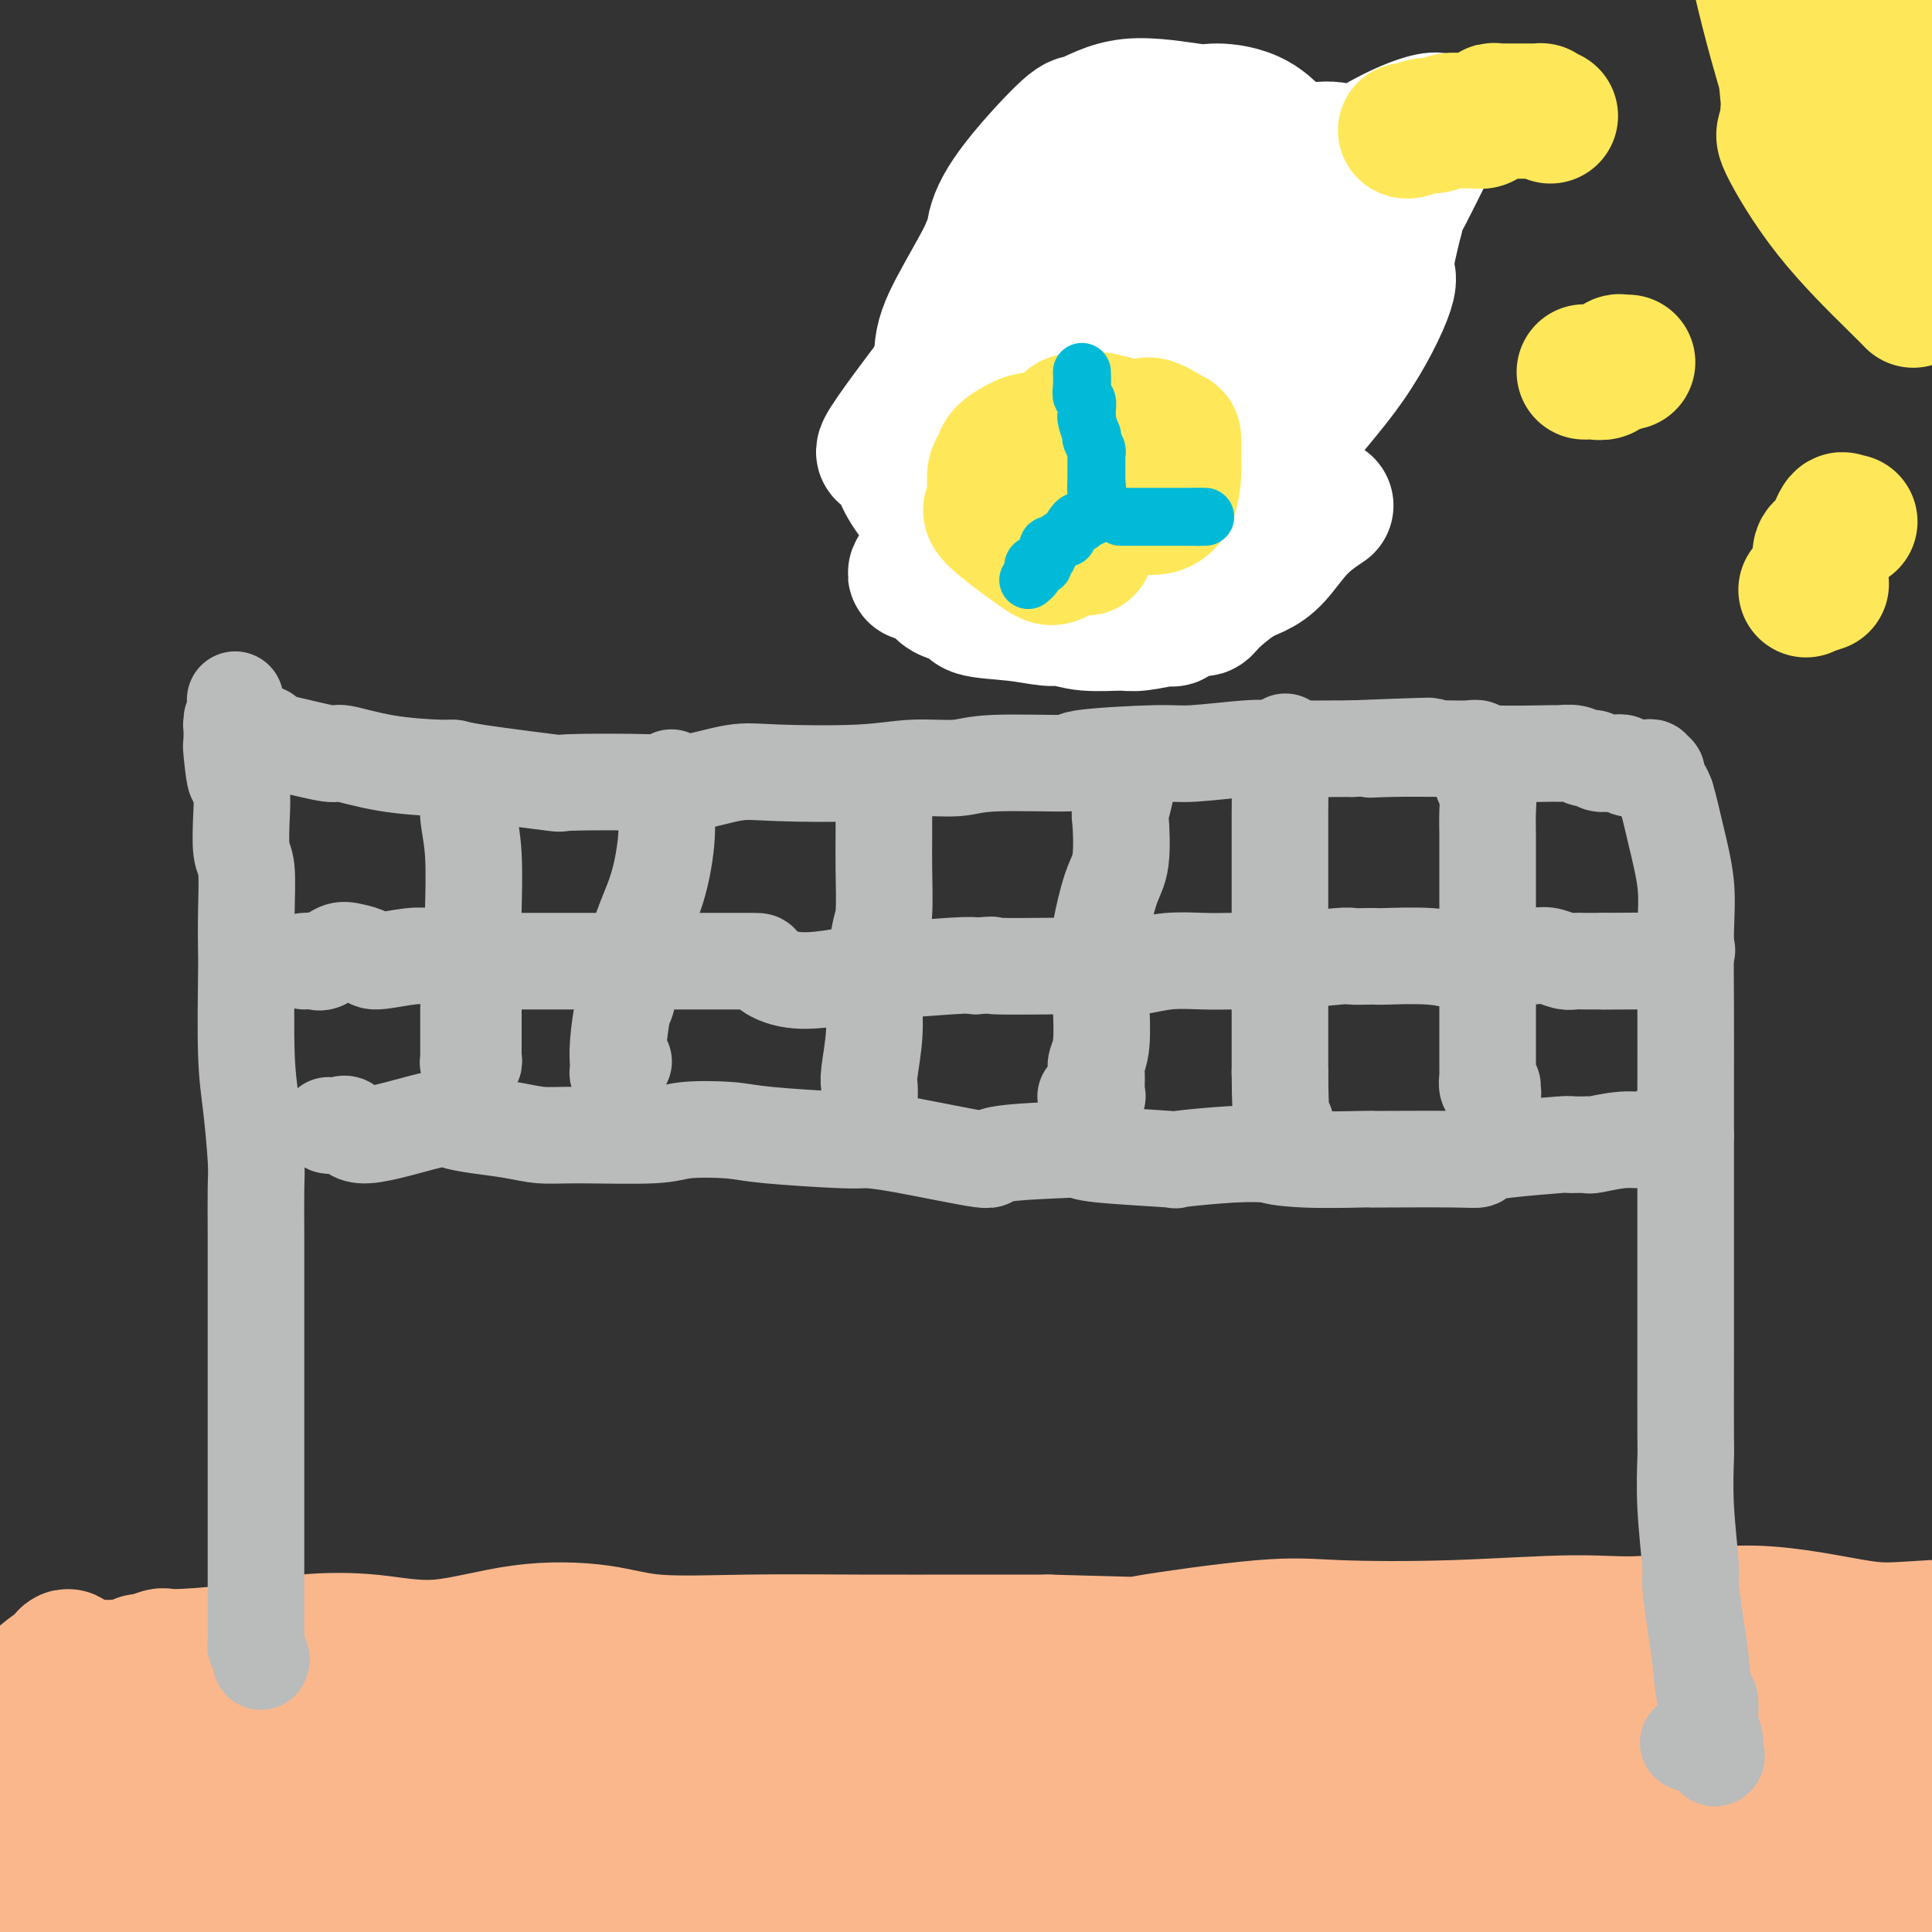 <svg viewBox='0 0 400 400' version='1.1' xmlns='http://www.w3.org/2000/svg' xmlns:xlink='http://www.w3.org/1999/xlink'><rect x="0" y="0" width="400" height="400" fill="#333333" stroke="none"/><g fill='none' stroke='#FBB78C' stroke-width='12' stroke-linecap='round' stroke-linejoin='round'><path d='M16,342c0.607,-0.007 1.215,-0.015 2,0c0.785,0.015 1.748,0.051 3,0c1.252,-0.051 2.793,-0.191 4,0c1.207,0.191 2.078,0.711 7,1c4.922,0.289 13.894,0.347 17,0c3.106,-0.347 0.346,-1.100 4,0c3.654,1.100 13.721,4.053 21,5c7.279,0.947 11.768,-0.112 19,0c7.232,0.112 17.206,1.396 21,2c3.794,0.604 1.407,0.529 5,1c3.593,0.471 13.165,1.487 21,2c7.835,0.513 13.931,0.523 19,0c5.069,-0.523 9.111,-1.579 15,-2c5.889,-0.421 13.626,-0.207 22,0c8.374,0.207 17.385,0.406 22,0c4.615,-0.406 4.833,-1.419 10,-2c5.167,-0.581 15.284,-0.730 25,-1c9.716,-0.270 19.031,-0.661 23,-1c3.969,-0.339 2.590,-0.626 7,-1c4.410,-0.374 14.607,-0.834 23,-1c8.393,-0.166 14.981,-0.037 22,0c7.019,0.037 14.469,-0.018 20,0c5.531,0.018 9.142,0.108 13,0c3.858,-0.108 7.962,-0.414 13,0c5.038,0.414 11.011,1.547 16,2c4.989,0.453 8.995,0.227 13,0'/><path d='M403,347c16.046,0.188 7.661,-0.343 8,0c0.339,0.343 9.401,1.560 13,2c3.599,0.440 1.733,0.103 4,0c2.267,-0.103 8.665,0.028 13,0c4.335,-0.028 6.606,-0.214 8,0c1.394,0.214 1.912,0.828 2,1c0.088,0.172 -0.255,-0.098 2,0c2.255,0.098 7.107,0.565 11,1c3.893,0.435 6.827,0.839 8,1c1.173,0.161 0.587,0.081 0,0'/></g>
<g fill='none' stroke='#FBB78C' stroke-width='28' stroke-linecap='round' stroke-linejoin='round'><path d='M29,344c0.762,0.034 1.523,0.068 2,0c0.477,-0.068 0.668,-0.238 1,0c0.332,0.238 0.803,0.886 1,1c0.197,0.114 0.118,-0.304 2,0c1.882,0.304 5.725,1.331 11,2c5.275,0.669 11.984,0.981 16,2c4.016,1.019 5.341,2.745 10,4c4.659,1.255 12.652,2.038 20,3c7.348,0.962 14.052,2.103 22,3c7.948,0.897 17.138,1.550 21,2c3.862,0.450 2.394,0.697 7,1c4.606,0.303 15.287,0.661 26,1c10.713,0.339 21.459,0.658 28,1c6.541,0.342 8.877,0.707 15,0c6.123,-0.707 16.034,-2.485 25,-3c8.966,-0.515 16.988,0.233 23,0c6.012,-0.233 10.014,-1.446 17,-2c6.986,-0.554 16.957,-0.450 26,0c9.043,0.450 17.159,1.245 26,1c8.841,-0.245 18.409,-1.530 25,-2c6.591,-0.470 10.207,-0.127 17,0c6.793,0.127 16.762,0.037 21,0c4.238,-0.037 2.743,-0.020 8,0c5.257,0.020 17.265,0.044 23,1c5.735,0.956 5.197,2.844 10,3c4.803,0.156 14.947,-1.419 19,-2c4.053,-0.581 2.015,-0.166 1,0c-1.015,0.166 -1.008,0.083 -1,0'/><path d='M451,360c10.059,0.310 -13.793,0.083 -23,0c-9.207,-0.083 -3.770,-0.024 -8,0c-4.230,0.024 -18.128,0.012 -26,0c-7.872,-0.012 -9.717,-0.025 -16,0c-6.283,0.025 -17.003,0.090 -29,0c-11.997,-0.090 -25.271,-0.333 -33,0c-7.729,0.333 -9.913,1.243 -16,2c-6.087,0.757 -16.076,1.363 -27,2c-10.924,0.637 -22.783,1.305 -30,2c-7.217,0.695 -9.793,1.415 -15,2c-5.207,0.585 -13.044,1.034 -22,2c-8.956,0.966 -19.030,2.449 -25,3c-5.970,0.551 -7.836,0.171 -13,0c-5.164,-0.171 -13.627,-0.133 -21,0c-7.373,0.133 -13.655,0.361 -21,1c-7.345,0.639 -15.752,1.688 -19,2c-3.248,0.312 -1.337,-0.113 -5,0c-3.663,0.113 -12.901,0.763 -19,1c-6.099,0.237 -9.060,0.060 -12,0c-2.940,-0.060 -5.857,-0.002 -9,0c-3.143,0.002 -6.510,-0.053 -11,0c-4.490,0.053 -10.104,0.214 -13,0c-2.896,-0.214 -3.076,-0.802 -4,-1c-0.924,-0.198 -2.592,-0.005 -5,0c-2.408,0.005 -5.556,-0.178 -8,0c-2.444,0.178 -4.184,0.718 -5,1c-0.816,0.282 -0.708,0.308 -2,1c-1.292,0.692 -3.986,2.052 -6,3c-2.014,0.948 -3.350,1.486 -4,2c-0.650,0.514 -0.614,1.004 -1,2c-0.386,0.996 -1.193,2.498 -2,4'/><path d='M1,389c-0.449,2.138 -0.071,4.481 0,6c0.071,1.519 -0.165,2.212 0,3c0.165,0.788 0.733,1.671 1,2c0.267,0.329 0.235,0.105 1,0c0.765,-0.105 2.327,-0.092 3,0c0.673,0.092 0.457,0.262 2,-2c1.543,-2.262 4.844,-6.957 6,-12c1.156,-5.043 0.167,-10.434 0,-13c-0.167,-2.566 0.488,-2.308 1,-4c0.512,-1.692 0.880,-5.334 1,-9c0.120,-3.666 -0.009,-7.356 0,-9c0.009,-1.644 0.156,-1.242 0,-2c-0.156,-0.758 -0.614,-2.675 -1,-4c-0.386,-1.325 -0.699,-2.058 -1,-2c-0.301,0.058 -0.592,0.905 -2,2c-1.408,1.095 -3.935,2.437 -6,6c-2.065,3.563 -3.667,9.346 -5,14c-1.333,4.654 -2.395,8.177 -3,10c-0.605,1.823 -0.751,1.945 -1,4c-0.249,2.055 -0.600,6.042 -1,9c-0.400,2.958 -0.849,4.888 -1,6c-0.151,1.112 -0.004,1.407 0,2c0.004,0.593 -0.135,1.486 0,2c0.135,0.514 0.544,0.651 1,1c0.456,0.349 0.959,0.912 1,1c0.041,0.088 -0.381,-0.298 0,-1c0.381,-0.702 1.563,-1.718 2,-3c0.437,-1.282 0.127,-2.828 0,-4c-0.127,-1.172 -0.073,-1.969 0,-3c0.073,-1.031 0.164,-2.294 0,-4c-0.164,-1.706 -0.582,-3.853 -1,-6'/><path d='M-2,379c-0.072,-3.568 -0.751,-1.986 -1,-2c-0.249,-0.014 -0.067,-1.622 0,-3c0.067,-1.378 0.018,-2.525 0,-3c-0.018,-0.475 -0.005,-0.276 0,-1c0.005,-0.724 0.002,-2.369 0,-4c-0.002,-1.631 -0.002,-3.247 0,-4c0.002,-0.753 0.008,-0.645 0,-1c-0.008,-0.355 -0.029,-1.175 0,-2c0.029,-0.825 0.109,-1.655 0,-2c-0.109,-0.345 -0.408,-0.204 0,-1c0.408,-0.796 1.522,-2.528 2,-3c0.478,-0.472 0.319,0.315 1,0c0.681,-0.315 2.202,-1.731 3,-2c0.798,-0.269 0.874,0.609 2,0c1.126,-0.609 3.301,-2.707 5,-4c1.699,-1.293 2.922,-1.782 4,-2c1.078,-0.218 2.011,-0.165 4,0c1.989,0.165 5.032,0.444 8,0c2.968,-0.444 5.859,-1.609 7,-2c1.141,-0.391 0.530,-0.007 3,0c2.470,0.007 8.021,-0.363 13,-1c4.979,-0.637 9.385,-1.542 14,-2c4.615,-0.458 9.438,-0.469 14,0c4.562,0.469 8.862,1.418 14,1c5.138,-0.418 11.115,-2.203 17,-3c5.885,-0.797 11.680,-0.606 16,0c4.320,0.606 7.166,1.626 12,2c4.834,0.374 11.657,0.100 19,0c7.343,-0.100 15.208,-0.027 23,0c7.792,0.027 15.512,0.008 22,0c6.488,-0.008 11.744,-0.004 17,0'/><path d='M217,340c20.404,0.490 16.914,0.715 21,0c4.086,-0.715 15.747,-2.371 23,-3c7.253,-0.629 10.096,-0.232 16,0c5.904,0.232 14.867,0.297 24,0c9.133,-0.297 18.434,-0.958 25,-1c6.566,-0.042 10.397,0.534 16,0c5.603,-0.534 12.978,-2.180 21,-2c8.022,0.180 16.691,2.185 22,3c5.309,0.815 7.257,0.439 15,0c7.743,-0.439 21.281,-0.943 27,-1c5.719,-0.057 3.618,0.333 5,0c1.382,-0.333 6.248,-1.388 13,0c6.752,1.388 15.391,5.220 20,7c4.609,1.780 5.187,1.509 6,1c0.813,-0.509 1.861,-1.255 3,-1c1.139,0.255 2.371,1.510 3,2c0.629,0.490 0.656,0.215 2,0c1.344,-0.215 4.004,-0.371 6,0c1.996,0.371 3.328,1.269 4,2c0.672,0.731 0.685,1.294 0,2c-0.685,0.706 -2.069,1.556 -4,2c-1.931,0.444 -4.410,0.481 -8,2c-3.590,1.519 -8.293,4.519 -12,7c-3.707,2.481 -6.419,4.442 -11,6c-4.581,1.558 -11.030,2.714 -17,5c-5.970,2.286 -11.460,5.703 -15,8c-3.540,2.297 -5.131,3.475 -10,5c-4.869,1.525 -13.016,3.399 -18,4c-4.984,0.601 -6.803,-0.069 -9,0c-2.197,0.069 -4.770,0.877 -9,1c-4.230,0.123 -10.115,-0.438 -16,-1'/><path d='M360,388c-5.721,-0.176 -3.024,-0.616 -6,-1c-2.976,-0.384 -11.624,-0.713 -17,-1c-5.376,-0.287 -7.480,-0.532 -11,-1c-3.520,-0.468 -8.455,-1.158 -13,-2c-4.545,-0.842 -8.700,-1.836 -13,-2c-4.300,-0.164 -8.747,0.502 -14,0c-5.253,-0.502 -11.314,-2.173 -18,-3c-6.686,-0.827 -13.996,-0.809 -20,-1c-6.004,-0.191 -10.700,-0.591 -15,-1c-4.300,-0.409 -8.204,-0.829 -13,-1c-4.796,-0.171 -10.483,-0.094 -16,0c-5.517,0.094 -10.865,0.205 -16,0c-5.135,-0.205 -10.058,-0.727 -15,-1c-4.942,-0.273 -9.903,-0.297 -15,0c-5.097,0.297 -10.331,0.915 -16,1c-5.669,0.085 -11.772,-0.361 -19,0c-7.228,0.361 -15.580,1.531 -20,2c-4.420,0.469 -4.907,0.238 -8,0c-3.093,-0.238 -8.792,-0.484 -15,0c-6.208,0.484 -12.925,1.699 -16,2c-3.075,0.301 -2.507,-0.311 -5,0c-2.493,0.311 -8.048,1.547 -12,2c-3.952,0.453 -6.302,0.125 -9,0c-2.698,-0.125 -5.744,-0.047 -9,0c-3.256,0.047 -6.722,0.064 -9,0c-2.278,-0.064 -3.368,-0.210 -4,0c-0.632,0.210 -0.808,0.774 -1,1c-0.192,0.226 -0.402,0.112 -1,0c-0.598,-0.112 -1.584,-0.222 -2,0c-0.416,0.222 -0.262,0.778 0,1c0.262,0.222 0.631,0.111 1,0'/><path d='M13,383c-24.514,1.327 -5.799,0.145 1,0c6.799,-0.145 1.680,0.747 1,2c-0.680,1.253 3.077,2.865 7,4c3.923,1.135 8.010,1.792 10,3c1.990,1.208 1.883,2.968 6,4c4.117,1.032 12.460,1.338 16,2c3.540,0.662 2.279,1.681 5,2c2.721,0.319 9.423,-0.062 14,0c4.577,0.062 7.028,0.568 10,1c2.972,0.432 6.464,0.791 13,1c6.536,0.209 16.115,0.268 20,0c3.885,-0.268 2.077,-0.864 5,-1c2.923,-0.136 10.576,0.188 15,0c4.424,-0.188 5.620,-0.887 6,-1c0.380,-0.113 -0.055,0.362 1,0c1.055,-0.362 3.599,-1.560 6,-2c2.401,-0.440 4.659,-0.121 6,0c1.341,0.121 1.765,0.044 2,0c0.235,-0.044 0.281,-0.056 0,0c-0.281,0.056 -0.889,0.180 -2,0c-1.111,-0.180 -2.723,-0.664 -4,-1c-1.277,-0.336 -2.217,-0.523 -5,-1c-2.783,-0.477 -7.407,-1.243 -11,-2c-3.593,-0.757 -6.154,-1.504 -11,-3c-4.846,-1.496 -11.976,-3.741 -16,-5c-4.024,-1.259 -4.940,-1.533 -9,-2c-4.060,-0.467 -11.262,-1.128 -15,-2c-3.738,-0.872 -4.012,-1.955 -7,-3c-2.988,-1.045 -8.689,-2.050 -12,-3c-3.311,-0.950 -4.232,-1.843 -7,-3c-2.768,-1.157 -7.384,-2.579 -12,-4'/><path d='M46,369c-7.263,-2.593 -6.422,-2.575 -7,-3c-0.578,-0.425 -2.577,-1.292 -4,-2c-1.423,-0.708 -2.272,-1.257 -4,-2c-1.728,-0.743 -4.336,-1.681 -6,-2c-1.664,-0.319 -2.385,-0.018 -3,0c-0.615,0.018 -1.124,-0.247 -1,0c0.124,0.247 0.883,1.005 1,1c0.117,-0.005 -0.407,-0.772 1,0c1.407,0.772 4.744,3.082 7,5c2.256,1.918 3.433,3.444 8,5c4.567,1.556 12.526,3.142 16,4c3.474,0.858 2.462,0.986 5,2c2.538,1.014 8.625,2.913 16,4c7.375,1.087 16.038,1.362 22,2c5.962,0.638 9.224,1.639 15,3c5.776,1.361 14.068,3.082 22,4c7.932,0.918 15.504,1.032 23,2c7.496,0.968 14.914,2.789 22,4c7.086,1.211 13.839,1.813 21,2c7.161,0.187 14.731,-0.042 21,0c6.269,0.042 11.239,0.355 18,1c6.761,0.645 15.314,1.621 21,2c5.686,0.379 8.505,0.161 12,0c3.495,-0.161 7.665,-0.263 13,0c5.335,0.263 11.836,0.892 19,1c7.164,0.108 14.990,-0.306 19,0c4.010,0.306 4.204,1.331 8,2c3.796,0.669 11.193,0.984 18,1c6.807,0.016 13.025,-0.265 16,0c2.975,0.265 2.707,1.076 6,1c3.293,-0.076 10.146,-1.038 17,-2'/><path d='M388,404c3.152,-0.246 2.533,0.140 4,0c1.467,-0.140 5.020,-0.807 8,-1c2.980,-0.193 5.387,0.088 7,0c1.613,-0.088 2.433,-0.545 3,-1c0.567,-0.455 0.882,-0.908 1,-1c0.118,-0.092 0.041,0.178 0,0c-0.041,-0.178 -0.045,-0.804 0,-1c0.045,-0.196 0.139,0.038 0,0c-0.139,-0.038 -0.513,-0.346 -1,-1c-0.487,-0.654 -1.089,-1.653 -2,-3c-0.911,-1.347 -2.132,-3.044 -3,-4c-0.868,-0.956 -1.382,-1.173 -3,-2c-1.618,-0.827 -4.341,-2.264 -6,-3c-1.659,-0.736 -2.254,-0.770 -3,-1c-0.746,-0.230 -1.643,-0.656 -3,-1c-1.357,-0.344 -3.173,-0.606 -6,-1c-2.827,-0.394 -6.666,-0.921 -9,-1c-2.334,-0.079 -3.164,0.292 -4,0c-0.836,-0.292 -1.679,-1.245 -4,-2c-2.321,-0.755 -6.121,-1.313 -9,-2c-2.879,-0.687 -4.836,-1.505 -6,-2c-1.164,-0.495 -1.536,-0.668 -3,-1c-1.464,-0.332 -4.019,-0.824 -6,-1c-1.981,-0.176 -3.387,-0.037 -6,0c-2.613,0.037 -6.432,-0.029 -8,0c-1.568,0.029 -0.884,0.152 -3,1c-2.116,0.848 -7.031,2.421 -10,3c-2.969,0.579 -3.991,0.166 -6,0c-2.009,-0.166 -5.004,-0.083 -8,0'/><path d='M302,379c-9.570,0.399 -9.995,-0.103 -11,0c-1.005,0.103 -2.589,0.812 -6,1c-3.411,0.188 -8.648,-0.144 -12,0c-3.352,0.144 -4.818,0.764 -6,1c-1.182,0.236 -2.081,0.089 -5,0c-2.919,-0.089 -7.857,-0.121 -11,0c-3.143,0.121 -4.492,0.393 -5,0c-0.508,-0.393 -0.175,-1.452 -4,0c-3.825,1.452 -11.807,5.415 -15,7c-3.193,1.585 -1.596,0.793 0,0'/></g>
<g fill='none' stroke='#BABBBB' stroke-width='20' stroke-linecap='round' stroke-linejoin='round'><path d='M54,344c0.113,-0.208 0.226,-0.416 0,-1c-0.226,-0.584 -0.793,-1.546 -1,-2c-0.207,-0.454 -0.056,-0.402 0,-1c0.056,-0.598 0.015,-1.847 0,-3c-0.015,-1.153 -0.004,-2.209 0,-3c0.004,-0.791 0.001,-1.317 0,-3c-0.001,-1.683 -0.000,-4.523 0,-7c0.000,-2.477 0.000,-4.592 0,-6c-0.000,-1.408 -0.000,-2.110 0,-4c0.000,-1.890 0.000,-4.970 0,-8c-0.000,-3.030 -0.000,-6.011 0,-8c0.000,-1.989 0.000,-2.985 0,-5c-0.000,-2.015 -0.000,-5.050 0,-10c0.000,-4.950 0.001,-11.816 0,-15c-0.001,-3.184 -0.003,-2.688 0,-4c0.003,-1.312 0.011,-4.433 0,-8c-0.011,-3.567 -0.041,-7.579 0,-10c0.041,-2.421 0.155,-3.249 0,-6c-0.155,-2.751 -0.578,-7.424 -1,-11c-0.422,-3.576 -0.844,-6.054 -1,-11c-0.156,-4.946 -0.045,-12.360 0,-16c0.045,-3.640 0.026,-3.505 0,-5c-0.026,-1.495 -0.059,-4.619 0,-8c0.059,-3.381 0.209,-7.019 0,-9c-0.209,-1.981 -0.778,-2.304 -1,-4c-0.222,-1.696 -0.098,-4.764 0,-7c0.098,-2.236 0.171,-3.639 0,-5c-0.171,-1.361 -0.585,-2.681 -1,-4'/><path d='M49,160c-0.713,-28.823 0.005,-8.880 0,-2c-0.005,6.880 -0.733,0.696 -1,-2c-0.267,-2.696 -0.071,-1.904 0,-2c0.071,-0.096 0.019,-1.080 0,-2c-0.019,-0.920 -0.005,-1.777 0,-2c0.005,-0.223 0.002,0.189 0,0c-0.002,-0.189 -0.001,-0.979 0,-1c0.001,-0.021 0.004,0.725 0,1c-0.004,0.275 -0.014,0.077 0,0c0.014,-0.077 0.053,-0.034 0,0c-0.053,0.034 -0.199,0.059 0,0c0.199,-0.059 0.744,-0.201 1,0c0.256,0.201 0.223,0.747 1,2c0.777,1.253 2.365,3.215 3,4c0.635,0.785 0.318,0.392 0,0'/><path d='M54,152c0.474,-0.100 0.947,-0.200 1,0c0.053,0.200 -0.316,0.701 0,1c0.316,0.299 1.317,0.396 4,1c2.683,0.604 7.047,1.717 9,2c1.953,0.283 1.494,-0.262 3,0c1.506,0.262 4.978,1.332 9,2c4.022,0.668 8.594,0.936 11,1c2.406,0.064 2.645,-0.074 3,0c0.355,0.074 0.824,0.362 5,1c4.176,0.638 12.058,1.628 15,2c2.942,0.372 0.944,0.128 4,0c3.056,-0.128 11.168,-0.138 16,0c4.832,0.138 6.385,0.425 9,0c2.615,-0.425 6.292,-1.563 9,-2c2.708,-0.437 4.446,-0.174 9,0c4.554,0.174 11.925,0.257 17,0c5.075,-0.257 7.854,-0.856 11,-1c3.146,-0.144 6.660,0.168 9,0c2.340,-0.168 3.508,-0.814 8,-1c4.492,-0.186 12.309,0.090 15,0c2.691,-0.090 0.255,-0.546 3,-1c2.745,-0.454 10.669,-0.906 15,-1c4.331,-0.094 5.068,0.171 8,0c2.932,-0.171 8.059,-0.777 11,-1c2.941,-0.223 3.698,-0.064 7,0c3.302,0.064 9.151,0.032 15,0'/><path d='M280,155c27.365,-1.083 12.776,-0.291 7,0c-5.776,0.291 -2.739,0.082 1,0c3.739,-0.082 8.181,-0.036 11,0c2.819,0.036 4.017,0.063 5,0c0.983,-0.063 1.751,-0.214 2,0c0.249,0.214 -0.023,0.793 3,1c3.023,0.207 9.339,0.040 12,0c2.661,-0.040 1.667,0.045 2,0c0.333,-0.045 1.994,-0.222 3,0c1.006,0.222 1.358,0.843 2,1c0.642,0.157 1.573,-0.150 2,0c0.427,0.150 0.351,0.758 1,1c0.649,0.242 2.024,0.117 3,0c0.976,-0.117 1.553,-0.228 2,0c0.447,0.228 0.765,0.793 1,1c0.235,0.207 0.388,0.056 1,0c0.612,-0.056 1.685,-0.016 2,0c0.315,0.016 -0.127,0.009 0,0c0.127,-0.009 0.823,-0.018 1,0c0.177,0.018 -0.163,0.064 0,0c0.163,-0.064 0.831,-0.239 1,0c0.169,0.239 -0.162,0.893 0,1c0.162,0.107 0.817,-0.332 1,0c0.183,0.332 -0.104,1.436 0,2c0.104,0.564 0.601,0.590 1,1c0.399,0.410 0.699,1.205 1,2'/><path d='M345,165c0.641,2.091 1.244,4.818 2,8c0.756,3.182 1.667,6.819 2,10c0.333,3.181 0.089,5.904 0,10c-0.089,4.096 -0.024,9.563 0,15c0.024,5.437 0.006,10.844 0,19c-0.006,8.156 -0.001,19.062 0,25c0.001,5.938 -0.001,6.910 0,11c0.001,4.090 0.004,11.299 0,18c-0.004,6.701 -0.016,12.892 0,16c0.016,3.108 0.060,3.131 0,5c-0.060,1.869 -0.223,5.583 0,10c0.223,4.417 0.833,9.535 1,12c0.167,2.465 -0.109,2.275 0,4c0.109,1.725 0.604,5.365 1,8c0.396,2.635 0.695,4.265 1,7c0.305,2.735 0.617,6.574 1,8c0.383,1.426 0.839,0.440 1,1c0.161,0.560 0.029,2.665 0,4c-0.029,1.335 0.045,1.898 0,2c-0.045,0.102 -0.208,-0.257 0,0c0.208,0.257 0.787,1.131 1,2c0.213,0.869 0.061,1.733 0,2c-0.061,0.267 -0.030,-0.064 0,0c0.030,0.064 0.060,0.522 0,1c-0.060,0.478 -0.208,0.975 0,1c0.208,0.025 0.774,-0.421 0,-1c-0.774,-0.579 -2.887,-1.289 -5,-2'/><path d='M350,361c-0.833,-0.333 -0.417,-0.167 0,0'/><path d='M68,233c0.643,0.085 1.287,0.169 2,0c0.713,-0.169 1.497,-0.592 2,0c0.503,0.592 0.727,2.200 4,2c3.273,-0.200 9.595,-2.207 13,-3c3.405,-0.793 3.892,-0.370 5,0c1.108,0.370 2.839,0.689 5,1c2.161,0.311 4.754,0.616 7,1c2.246,0.384 4.144,0.848 6,1c1.856,0.152 3.669,-0.009 8,0c4.331,0.009 11.181,0.188 15,0c3.819,-0.188 4.607,-0.744 7,-1c2.393,-0.256 6.393,-0.212 9,0c2.607,0.212 3.823,0.591 8,1c4.177,0.409 11.316,0.849 15,1c3.684,0.151 3.913,0.012 5,0c1.087,-0.012 3.034,0.101 8,1c4.966,0.899 12.953,2.583 16,3c3.047,0.417 1.153,-0.435 4,-1c2.847,-0.565 10.434,-0.844 14,-1c3.566,-0.156 3.109,-0.189 3,0c-0.109,0.189 0.128,0.600 4,1c3.872,0.400 11.378,0.788 14,1c2.622,0.212 0.360,0.250 2,0c1.640,-0.250 7.183,-0.786 11,-1c3.817,-0.214 5.909,-0.107 8,0'/><path d='M263,239c9.330,-0.215 2.656,-0.254 1,0c-1.656,0.254 1.705,0.800 6,1c4.295,0.200 9.522,0.054 12,0c2.478,-0.054 2.207,-0.018 2,0c-0.207,0.018 -0.348,0.016 3,0c3.348,-0.016 10.187,-0.047 14,0c3.813,0.047 4.601,0.170 5,0c0.399,-0.170 0.410,-0.634 1,-1c0.590,-0.366 1.758,-0.634 5,-1c3.242,-0.366 8.557,-0.830 11,-1c2.443,-0.170 2.012,-0.044 2,0c-0.012,0.044 0.393,0.008 1,0c0.607,-0.008 1.416,0.013 2,0c0.584,-0.013 0.942,-0.060 1,0c0.058,0.060 -0.185,0.226 1,0c1.185,-0.226 3.799,-0.845 6,-1c2.201,-0.155 3.991,0.155 5,0c1.009,-0.155 1.237,-0.773 2,-1c0.763,-0.227 2.061,-0.061 3,0c0.939,0.061 1.520,0.016 2,0c0.480,-0.016 0.861,-0.004 1,0c0.139,0.004 0.037,0.001 0,0c-0.037,-0.001 -0.011,-0.000 0,0c0.011,0.000 0.005,0.000 0,0'/><path d='M63,199c0.692,-0.059 1.383,-0.119 2,0c0.617,0.119 1.158,0.415 2,0c0.842,-0.415 1.985,-1.541 3,-2c1.015,-0.459 1.900,-0.252 3,0c1.100,0.252 2.413,0.550 3,1c0.587,0.450 0.446,1.053 2,1c1.554,-0.053 4.803,-0.760 7,-1c2.197,-0.240 3.343,-0.012 5,0c1.657,0.012 3.826,-0.193 5,0c1.174,0.193 1.354,0.784 2,1c0.646,0.216 1.757,0.058 2,0c0.243,-0.058 -0.383,-0.016 3,0c3.383,0.016 10.774,0.004 14,0c3.226,-0.004 2.285,-0.001 2,0c-0.285,0.001 0.085,0.000 3,0c2.915,-0.000 8.376,-0.000 11,0c2.624,0.000 2.412,0.000 3,0c0.588,-0.000 1.977,-0.001 4,0c2.023,0.001 4.680,0.003 8,0c3.320,-0.003 7.303,-0.010 9,0c1.697,0.010 1.109,0.037 2,1c0.891,0.963 3.261,2.860 8,3c4.739,0.140 11.848,-1.478 14,-2c2.152,-0.522 -0.651,0.052 2,0c2.651,-0.052 10.758,-0.729 15,-1c4.242,-0.271 4.621,-0.135 5,0'/><path d='M202,200c5.680,-0.464 1.879,-0.123 4,0c2.121,0.123 10.165,0.029 14,0c3.835,-0.029 3.462,0.006 5,0c1.538,-0.006 4.986,-0.054 7,0c2.014,0.054 2.595,0.210 4,0c1.405,-0.210 3.635,-0.787 6,-1c2.365,-0.213 4.865,-0.061 7,0c2.135,0.061 3.904,0.030 6,0c2.096,-0.030 4.518,-0.061 6,0c1.482,0.061 2.023,0.212 5,0c2.977,-0.212 8.391,-0.789 11,-1c2.609,-0.211 2.412,-0.058 3,0c0.588,0.058 1.962,0.019 3,0c1.038,-0.019 1.740,-0.019 2,0c0.260,0.019 0.076,0.058 2,0c1.924,-0.058 5.954,-0.212 9,0c3.046,0.212 5.107,0.788 6,1c0.893,0.212 0.618,0.058 1,0c0.382,-0.058 1.422,-0.019 2,0c0.578,0.019 0.696,0.018 1,0c0.304,-0.018 0.795,-0.054 1,0c0.205,0.054 0.124,0.196 2,0c1.876,-0.196 5.711,-0.732 8,-1c2.289,-0.268 3.033,-0.268 4,0c0.967,0.268 2.156,0.804 3,1c0.844,0.196 1.344,0.053 2,0c0.656,-0.053 1.469,-0.014 2,0c0.531,0.014 0.782,0.004 1,0c0.218,-0.004 0.405,-0.001 1,0c0.595,0.001 1.599,0.000 2,0c0.401,-0.000 0.201,-0.000 0,0'/><path d='M332,199c20.331,-0.155 6.160,-0.041 2,0c-4.160,0.041 1.692,0.011 4,0c2.308,-0.011 1.071,-0.003 1,0c-0.071,0.003 1.024,0.001 2,0c0.976,-0.001 1.834,-0.000 2,0c0.166,0.000 -0.358,0.000 0,0c0.358,-0.000 1.599,-0.001 2,0c0.401,0.001 -0.038,0.002 0,0c0.038,-0.002 0.554,-0.008 1,0c0.446,0.008 0.824,0.030 1,0c0.176,-0.030 0.150,-0.111 0,0c-0.150,0.111 -0.425,0.415 0,0c0.425,-0.415 1.550,-1.547 2,-2c0.450,-0.453 0.225,-0.226 0,0'/><path d='M307,158c-0.008,0.360 -0.016,0.720 0,1c0.016,0.280 0.057,0.479 0,1c-0.057,0.521 -0.211,1.362 0,2c0.211,0.638 0.789,1.071 1,2c0.211,0.929 0.057,2.352 0,4c-0.057,1.648 -0.015,3.521 0,5c0.015,1.479 0.004,2.565 0,4c-0.004,1.435 -0.001,3.221 0,5c0.001,1.779 0.000,3.552 0,6c-0.000,2.448 -0.000,5.571 0,7c0.000,1.429 0.000,1.166 0,2c-0.000,0.834 0.000,2.767 0,5c-0.000,2.233 -0.000,4.767 0,6c0.000,1.233 0.000,1.166 0,2c-0.000,0.834 -0.001,2.570 0,4c0.001,1.430 0.004,2.554 0,4c-0.004,1.446 -0.015,3.214 0,4c0.015,0.786 0.057,0.591 0,1c-0.057,0.409 -0.211,1.423 0,2c0.211,0.577 0.789,0.718 1,1c0.211,0.282 0.057,0.704 0,1c-0.057,0.296 -0.015,0.464 0,0c0.015,-0.464 0.004,-1.561 0,-2c-0.004,-0.439 -0.002,-0.219 0,0'/><path d='M266,154c0.113,-0.375 0.226,-0.751 0,0c-0.226,0.751 -0.793,2.627 -1,4c-0.207,1.373 -0.056,2.241 0,4c0.056,1.759 0.015,4.407 0,7c-0.015,2.593 -0.004,5.131 0,8c0.004,2.869 0.001,6.068 0,8c-0.001,1.932 -0.000,2.598 0,4c0.000,1.402 0.000,3.542 0,5c-0.000,1.458 -0.000,2.235 0,3c0.000,0.765 0.000,1.518 0,3c-0.000,1.482 -0.000,3.692 0,5c0.000,1.308 0.000,1.712 0,2c-0.000,0.288 -0.000,0.459 0,1c0.000,0.541 0.000,1.453 0,2c-0.000,0.547 -0.000,0.729 0,1c0.000,0.271 0.000,0.632 0,1c-0.000,0.368 -0.000,0.742 0,1c0.000,0.258 0.000,0.399 0,1c-0.000,0.601 -0.000,1.661 0,2c0.000,0.339 0.000,-0.042 0,0c-0.000,0.042 -0.000,0.506 0,1c0.000,0.494 0.000,1.018 0,1c-0.000,-0.018 -0.000,-0.576 0,0c0.000,0.576 0.000,2.288 0,4'/><path d='M265,222c0.067,13.022 0.733,11.578 1,11c0.267,-0.578 0.133,-0.289 0,0'/><path d='M233,162c-0.029,0.430 -0.059,0.859 0,1c0.059,0.141 0.206,-0.008 0,1c-0.206,1.008 -0.767,3.171 -1,4c-0.233,0.829 -0.139,0.324 0,2c0.139,1.676 0.325,5.532 0,8c-0.325,2.468 -1.159,3.549 -2,6c-0.841,2.451 -1.690,6.272 -2,8c-0.310,1.728 -0.082,1.361 0,2c0.082,0.639 0.018,2.283 0,5c-0.018,2.717 0.009,6.509 0,8c-0.009,1.491 -0.055,0.683 0,2c0.055,1.317 0.211,4.758 0,7c-0.211,2.242 -0.788,3.284 -1,4c-0.212,0.716 -0.057,1.106 0,2c0.057,0.894 0.017,2.292 0,3c-0.017,0.708 -0.012,0.726 0,1c0.012,0.274 0.031,0.806 0,1c-0.031,0.194 -0.111,0.052 0,0c0.111,-0.052 0.415,-0.014 0,0c-0.415,0.014 -1.547,0.004 -2,0c-0.453,-0.004 -0.226,-0.002 0,0'/><path d='M183,167c-0.002,0.537 -0.003,1.074 0,2c0.003,0.926 0.011,2.240 0,4c-0.011,1.760 -0.040,3.965 0,7c0.040,3.035 0.151,6.900 0,9c-0.151,2.100 -0.562,2.434 -1,5c-0.438,2.566 -0.902,7.363 -1,11c-0.098,3.637 0.170,6.113 0,9c-0.170,2.887 -0.778,6.184 -1,8c-0.222,1.816 -0.060,2.150 0,3c0.060,0.850 0.016,2.217 0,3c-0.016,0.783 -0.004,0.984 0,1c0.004,0.016 0.001,-0.153 0,0c-0.001,0.153 -0.000,0.629 0,1c0.000,0.371 0.000,0.638 0,1c-0.000,0.362 -0.000,0.818 0,1c0.000,0.182 0.000,0.091 0,0'/><path d='M139,161c0.122,0.503 0.244,1.005 0,2c-0.244,0.995 -0.853,2.481 -1,4c-0.147,1.519 0.168,3.070 0,6c-0.168,2.930 -0.819,7.238 -2,11c-1.181,3.762 -2.891,6.978 -4,11c-1.109,4.022 -1.618,8.851 -2,11c-0.382,2.149 -0.638,1.617 -1,3c-0.362,1.383 -0.829,4.682 -1,7c-0.171,2.318 -0.047,3.656 0,4c0.047,0.344 0.016,-0.308 0,0c-0.016,0.308 -0.018,1.574 0,2c0.018,0.426 0.056,0.011 0,0c-0.056,-0.011 -0.207,0.382 0,0c0.207,-0.382 0.774,-1.538 1,-2c0.226,-0.462 0.113,-0.231 0,0'/><path d='M97,162c0.030,0.435 0.061,0.870 0,2c-0.061,1.130 -0.212,2.954 0,5c0.212,2.046 0.789,4.315 1,8c0.211,3.685 0.057,8.787 0,11c-0.057,2.213 -0.015,1.538 0,3c0.015,1.462 0.004,5.062 0,8c-0.004,2.938 -0.001,5.214 0,7c0.001,1.786 0.000,3.080 0,4c-0.000,0.920 -0.000,1.465 0,2c0.000,0.535 0.001,1.061 0,2c-0.001,0.939 -0.004,2.290 0,3c0.004,0.710 0.015,0.779 0,1c-0.015,0.221 -0.057,0.596 0,1c0.057,0.404 0.211,0.839 0,1c-0.211,0.161 -0.789,0.048 -1,0c-0.211,-0.048 -0.057,-0.032 0,0c0.057,0.032 0.015,0.080 0,0c-0.015,-0.080 -0.004,-0.290 0,0c0.004,0.290 0.001,1.078 0,-1c-0.001,-2.078 -0.000,-7.022 0,-9c0.000,-1.978 0.000,-0.989 0,0'/></g>
<g fill='none' stroke='#FFCD0A' stroke-width='28' stroke-linecap='round' stroke-linejoin='round'><path d='M212,76c0.000,0.000 0.100,0.100 0.1,0.1'/><path d='M212,76c-0.423,0.350 -0.845,0.701 -1,1c-0.155,0.299 -0.041,0.548 0,1c0.041,0.452 0.011,1.107 0,2c-0.011,0.893 -0.003,2.025 0,3c0.003,0.975 -0.000,1.792 0,3c0.000,1.208 0.005,2.807 0,4c-0.005,1.193 -0.018,1.980 0,3c0.018,1.020 0.067,2.273 0,3c-0.067,0.727 -0.248,0.927 0,1c0.248,0.073 0.927,0.020 1,0c0.073,-0.020 -0.458,-0.005 0,0c0.458,0.005 1.905,0.001 3,0c1.095,-0.001 1.839,-0.000 2,0c0.161,0.000 -0.263,0.000 0,0c0.263,-0.000 1.211,-0.000 2,0c0.789,0.000 1.420,0.000 2,0c0.580,-0.000 1.110,-0.001 2,0c0.890,0.001 2.139,0.002 3,0c0.861,-0.002 1.335,-0.008 2,0c0.665,0.008 1.522,0.031 2,0c0.478,-0.031 0.575,-0.116 1,0c0.425,0.116 1.176,0.433 2,0c0.824,-0.433 1.722,-1.617 2,-2c0.278,-0.383 -0.063,0.033 0,0c0.063,-0.033 0.532,-0.517 1,-1'/><path d='M236,94c0.848,-0.726 1.467,-1.040 2,-2c0.533,-0.960 0.980,-2.565 1,-3c0.020,-0.435 -0.387,0.301 0,-1c0.387,-1.301 1.567,-4.640 2,-6c0.433,-1.360 0.120,-0.742 0,-1c-0.120,-0.258 -0.046,-1.390 0,-2c0.046,-0.610 0.065,-0.696 0,-1c-0.065,-0.304 -0.214,-0.826 0,-1c0.214,-0.174 0.790,-0.001 1,0c0.210,0.001 0.052,-0.171 0,-1c-0.052,-0.829 0.001,-2.316 0,-3c-0.001,-0.684 -0.057,-0.564 0,-1c0.057,-0.436 0.227,-1.426 0,-2c-0.227,-0.574 -0.850,-0.731 -1,-1c-0.150,-0.269 0.173,-0.648 0,-1c-0.173,-0.352 -0.841,-0.676 -1,-1c-0.159,-0.324 0.192,-0.648 0,-1c-0.192,-0.352 -0.928,-0.732 -1,-1c-0.072,-0.268 0.521,-0.423 0,-1c-0.521,-0.577 -2.154,-1.577 -4,-2c-1.846,-0.423 -3.904,-0.271 -5,0c-1.096,0.271 -1.229,0.661 -3,0c-1.771,-0.661 -5.179,-2.373 -7,-3c-1.821,-0.627 -2.055,-0.168 -2,0c0.055,0.168 0.399,0.045 -1,0c-1.399,-0.045 -4.543,-0.013 -6,0c-1.457,0.013 -1.229,0.006 -1,0'/><path d='M210,59c-4.930,-0.819 -2.755,-0.366 -2,0c0.755,0.366 0.090,0.645 0,1c-0.090,0.355 0.396,0.784 0,2c-0.396,1.216 -1.675,3.218 -2,4c-0.325,0.782 0.305,0.344 0,1c-0.305,0.656 -1.546,2.406 -2,4c-0.454,1.594 -0.122,3.031 0,4c0.122,0.969 0.033,1.470 0,2c-0.033,0.530 -0.009,1.090 0,2c0.009,0.910 0.002,2.169 0,3c-0.002,0.831 -0.000,1.235 0,2c0.000,0.765 -0.002,1.893 0,3c0.002,1.107 0.007,2.193 0,3c-0.007,0.807 -0.027,1.334 0,2c0.027,0.666 0.102,1.471 0,2c-0.102,0.529 -0.381,0.783 0,1c0.381,0.217 1.423,0.398 2,1c0.577,0.602 0.688,1.625 1,2c0.312,0.375 0.826,0.101 1,0c0.174,-0.101 0.009,-0.028 0,0c-0.009,0.028 0.138,0.011 1,0c0.862,-0.011 2.440,-0.017 3,0c0.560,0.017 0.101,0.057 0,0c-0.101,-0.057 0.157,-0.211 1,0c0.843,0.211 2.272,0.789 3,1c0.728,0.211 0.756,0.057 1,0c0.244,-0.057 0.705,-0.015 1,0c0.295,0.015 0.426,0.004 1,0c0.574,-0.004 1.593,-0.001 3,0c1.407,0.001 3.204,0.001 5,0'/><path d='M227,99c3.693,0.155 3.426,0.043 5,0c1.574,-0.043 4.991,-0.017 7,0c2.009,0.017 2.611,0.026 3,0c0.389,-0.026 0.566,-0.087 1,0c0.434,0.087 1.124,0.322 2,0c0.876,-0.322 1.936,-1.202 3,-2c1.064,-0.798 2.130,-1.516 3,-2c0.870,-0.484 1.543,-0.734 2,-2c0.457,-1.266 0.697,-3.547 1,-5c0.303,-1.453 0.670,-2.076 1,-3c0.330,-0.924 0.624,-2.148 1,-3c0.376,-0.852 0.833,-1.330 1,-2c0.167,-0.670 0.045,-1.531 0,-2c-0.045,-0.469 -0.012,-0.546 0,-1c0.012,-0.454 0.003,-1.286 0,-2c-0.003,-0.714 -0.000,-1.309 0,-2c0.000,-0.691 -0.003,-1.479 0,-2c0.003,-0.521 0.011,-0.776 0,-1c-0.011,-0.224 -0.039,-0.416 0,-1c0.039,-0.584 0.147,-1.560 0,-2c-0.147,-0.440 -0.549,-0.345 -1,-1c-0.451,-0.655 -0.950,-2.060 -1,-3c-0.050,-0.940 0.348,-1.414 0,-2c-0.348,-0.586 -1.443,-1.284 -2,-2c-0.557,-0.716 -0.575,-1.452 -1,-2c-0.425,-0.548 -1.258,-0.910 -2,-1c-0.742,-0.090 -1.392,0.091 -2,0c-0.608,-0.091 -1.174,-0.455 -2,-1c-0.826,-0.545 -1.913,-1.273 -3,-2'/><path d='M243,53c-1.360,-0.928 0.242,-0.248 0,0c-0.242,0.248 -2.326,0.063 -3,0c-0.674,-0.063 0.063,-0.004 0,0c-0.063,0.004 -0.924,-0.048 -2,0c-1.076,0.048 -2.365,0.195 -3,0c-0.635,-0.195 -0.614,-0.730 -2,-1c-1.386,-0.270 -4.177,-0.273 -6,0c-1.823,0.273 -2.678,0.821 -3,1c-0.322,0.179 -0.111,-0.012 0,0c0.111,0.012 0.123,0.226 0,1c-0.123,0.774 -0.379,2.108 -1,3c-0.621,0.892 -1.605,1.343 -2,2c-0.395,0.657 -0.201,1.522 0,2c0.201,0.478 0.408,0.569 0,1c-0.408,0.431 -1.430,1.201 -2,2c-0.570,0.799 -0.689,1.627 -1,2c-0.311,0.373 -0.815,0.289 -1,1c-0.185,0.711 -0.050,2.215 0,3c0.050,0.785 0.014,0.851 0,1c-0.014,0.149 -0.007,0.380 0,1c0.007,0.620 0.012,1.630 0,2c-0.012,0.370 -0.042,0.100 0,1c0.042,0.900 0.155,2.972 0,4c-0.155,1.028 -0.577,1.014 -1,1'/><path d='M216,80c-0.155,2.901 -0.042,3.652 0,4c0.042,0.348 0.014,0.293 0,1c-0.014,0.707 -0.015,2.176 0,3c0.015,0.824 0.045,1.005 0,1c-0.045,-0.005 -0.166,-0.194 0,0c0.166,0.194 0.619,0.770 1,1c0.381,0.230 0.690,0.113 1,0c0.310,-0.113 0.622,-0.223 1,0c0.378,0.223 0.822,0.778 1,1c0.178,0.222 0.089,0.111 0,0'/></g>
<g fill='none' stroke='#00BAD8' stroke-width='20' stroke-linecap='round' stroke-linejoin='round'><path d='M226,84c-0.001,-0.246 -0.001,-0.492 0,-1c0.001,-0.508 0.004,-1.276 0,-2c-0.004,-0.724 -0.015,-1.402 0,-2c0.015,-0.598 0.057,-1.116 0,-2c-0.057,-0.884 -0.211,-2.133 0,-3c0.211,-0.867 0.789,-1.350 1,-2c0.211,-0.650 0.057,-1.465 0,-2c-0.057,-0.535 -0.016,-0.788 0,-1c0.016,-0.212 0.008,-0.382 0,-1c-0.008,-0.618 -0.016,-1.685 0,-2c0.016,-0.315 0.057,0.123 0,0c-0.057,-0.123 -0.211,-0.808 0,-1c0.211,-0.192 0.789,0.107 1,0c0.211,-0.107 0.057,-0.621 0,-1c-0.057,-0.379 -0.015,-0.622 0,-1c0.015,-0.378 0.004,-0.890 0,-1c-0.004,-0.110 -0.002,0.180 0,0c0.002,-0.180 0.004,-0.832 0,-1c-0.004,-0.168 -0.015,0.147 0,0c0.015,-0.147 0.057,-0.757 0,-1c-0.057,-0.243 -0.211,-0.120 0,0c0.211,0.120 0.789,0.238 1,0c0.211,-0.238 0.057,-0.833 0,-1c-0.057,-0.167 -0.016,0.095 0,0c0.016,-0.095 0.008,-0.548 0,-1'/><path d='M229,58c0.691,-4.246 0.917,-1.861 1,-1c0.083,0.861 0.022,0.197 0,0c-0.022,-0.197 -0.006,0.074 0,0c0.006,-0.074 0.002,-0.492 0,-1c-0.002,-0.508 -0.000,-1.105 0,-1c0.000,0.105 0.000,0.913 0,2c-0.000,1.087 -0.000,2.453 0,3c0.000,0.547 0.000,0.273 0,0'/><path d='M227,89c0.252,-0.087 0.504,-0.175 1,0c0.496,0.175 1.236,0.612 2,1c0.764,0.388 1.551,0.727 2,1c0.449,0.273 0.561,0.479 1,1c0.439,0.521 1.207,1.358 2,2c0.793,0.642 1.613,1.090 3,2c1.387,0.910 3.342,2.280 4,3c0.658,0.720 0.019,0.788 0,1c-0.019,0.212 0.582,0.569 1,1c0.418,0.431 0.651,0.936 1,1c0.349,0.064 0.812,-0.315 1,0c0.188,0.315 0.102,1.322 0,2c-0.102,0.678 -0.220,1.026 0,1c0.220,-0.026 0.777,-0.427 1,0c0.223,0.427 0.111,1.681 0,2c-0.111,0.319 -0.222,-0.299 0,0c0.222,0.299 0.778,1.514 1,2c0.222,0.486 0.111,0.243 0,0'/><path d='M225,89c-0.684,-0.114 -1.368,-0.227 -2,0c-0.632,0.227 -1.211,0.796 -2,1c-0.789,0.204 -1.789,0.044 -2,0c-0.211,-0.044 0.366,0.027 0,0c-0.366,-0.027 -1.674,-0.151 -2,0c-0.326,0.151 0.330,0.576 0,1c-0.330,0.424 -1.648,0.845 -2,1c-0.352,0.155 0.260,0.044 0,0c-0.260,-0.044 -1.393,-0.022 -2,0c-0.607,0.022 -0.687,0.043 -1,0c-0.313,-0.043 -0.858,-0.151 -1,0c-0.142,0.151 0.119,0.561 0,1c-0.119,0.439 -0.619,0.906 -1,1c-0.381,0.094 -0.642,-0.185 -1,0c-0.358,0.185 -0.813,0.834 -1,1c-0.187,0.166 -0.104,-0.153 0,0c0.104,0.153 0.231,0.777 0,1c-0.231,0.223 -0.819,0.046 -1,0c-0.181,-0.046 0.044,0.039 0,0c-0.044,-0.039 -0.358,-0.203 -1,0c-0.642,0.203 -1.612,0.772 -2,1c-0.388,0.228 -0.194,0.114 0,0'/></g>
<g fill='none' stroke='#FEE859' stroke-width='28' stroke-linecap='round' stroke-linejoin='round'><path d='M240,32c-0.647,0.006 -1.294,0.012 -2,0c-0.706,-0.012 -1.471,-0.043 -2,0c-0.529,0.043 -0.821,0.161 -2,0c-1.179,-0.161 -3.246,-0.602 -5,0c-1.754,0.602 -3.196,2.245 -4,3c-0.804,0.755 -0.972,0.620 -2,1c-1.028,0.380 -2.918,1.273 -4,2c-1.082,0.727 -1.356,1.287 -2,2c-0.644,0.713 -1.658,1.579 -2,2c-0.342,0.421 -0.012,0.398 -1,2c-0.988,1.602 -3.294,4.830 -4,7c-0.706,2.170 0.189,3.282 0,5c-0.189,1.718 -1.463,4.041 -2,6c-0.537,1.959 -0.338,3.555 0,5c0.338,1.445 0.814,2.740 1,4c0.186,1.260 0.083,2.483 1,4c0.917,1.517 2.855,3.326 5,6c2.145,2.674 4.499,6.213 6,8c1.501,1.787 2.151,1.823 3,3c0.849,1.177 1.897,3.496 4,5c2.103,1.504 5.260,2.192 8,3c2.740,0.808 5.065,1.735 6,2c0.935,0.265 0.482,-0.132 2,0c1.518,0.132 5.006,0.794 7,1c1.994,0.206 2.494,-0.043 4,-1c1.506,-0.957 4.019,-2.621 6,-4c1.981,-1.379 3.432,-2.474 5,-5c1.568,-2.526 3.254,-6.483 4,-8c0.746,-1.517 0.550,-0.592 1,-2c0.450,-1.408 1.544,-5.148 2,-9c0.456,-3.852 0.273,-7.815 0,-10c-0.273,-2.185 -0.637,-2.593 -1,-3'/><path d='M272,61c-0.035,-4.667 -1.122,-4.333 -2,-6c-0.878,-1.667 -1.548,-5.335 -2,-7c-0.452,-1.665 -0.685,-1.327 -2,-2c-1.315,-0.673 -3.712,-2.357 -6,-4c-2.288,-1.643 -4.465,-3.246 -7,-4c-2.535,-0.754 -5.426,-0.658 -7,-1c-1.574,-0.342 -1.832,-1.122 -4,-1c-2.168,0.122 -6.246,1.144 -9,2c-2.754,0.856 -4.182,1.545 -5,2c-0.818,0.455 -1.024,0.676 -3,2c-1.976,1.324 -5.720,3.752 -8,5c-2.280,1.248 -3.095,1.315 -5,6c-1.905,4.685 -4.901,13.989 -6,18c-1.099,4.011 -0.301,2.729 0,3c0.301,0.271 0.104,2.093 0,4c-0.104,1.907 -0.115,3.898 0,6c0.115,2.102 0.357,4.316 1,6c0.643,1.684 1.688,2.839 3,4c1.312,1.161 2.891,2.328 5,4c2.109,1.672 4.746,3.849 6,5c1.254,1.151 1.123,1.275 2,2c0.877,0.725 2.761,2.049 5,3c2.239,0.951 4.834,1.527 7,2c2.166,0.473 3.901,0.842 5,1c1.099,0.158 1.560,0.106 2,0c0.440,-0.106 0.860,-0.266 2,-1c1.140,-0.734 2.999,-2.044 4,-3c1.001,-0.956 1.143,-1.559 2,-3c0.857,-1.441 2.428,-3.721 4,-6'/><path d='M254,98c1.575,-3.131 2.513,-6.458 3,-8c0.487,-1.542 0.522,-1.298 1,-3c0.478,-1.702 1.400,-5.350 2,-10c0.600,-4.650 0.879,-10.302 1,-13c0.121,-2.698 0.083,-2.441 0,-4c-0.083,-1.559 -0.213,-4.935 -1,-7c-0.787,-2.065 -2.232,-2.819 -3,-4c-0.768,-1.181 -0.860,-2.788 -2,-4c-1.140,-1.212 -3.327,-2.028 -5,-3c-1.673,-0.972 -2.831,-2.099 -5,-3c-2.169,-0.901 -5.347,-1.574 -7,-2c-1.653,-0.426 -1.780,-0.603 -4,0c-2.220,0.603 -6.534,1.988 -9,3c-2.466,1.012 -3.084,1.652 -4,2c-0.916,0.348 -2.129,0.406 -4,2c-1.871,1.594 -4.400,4.724 -6,7c-1.600,2.276 -2.271,3.696 -3,6c-0.729,2.304 -1.517,5.491 -2,7c-0.483,1.509 -0.662,1.338 -1,3c-0.338,1.662 -0.834,5.155 -1,8c-0.166,2.845 -0.003,5.041 0,6c0.003,0.959 -0.153,0.680 0,2c0.153,1.320 0.616,4.239 2,6c1.384,1.761 3.690,2.365 5,3c1.310,0.635 1.625,1.302 3,2c1.375,0.698 3.809,1.426 6,2c2.191,0.574 4.140,0.994 5,1c0.860,0.006 0.633,-0.400 3,-1c2.367,-0.600 7.330,-1.392 10,-2c2.670,-0.608 3.049,-1.031 4,-2c0.951,-0.969 2.476,-2.485 4,-4'/><path d='M246,88c3.553,-1.975 1.935,-2.414 2,-4c0.065,-1.586 1.814,-4.320 3,-7c1.186,-2.680 1.808,-5.306 2,-7c0.192,-1.694 -0.045,-2.457 0,-4c0.045,-1.543 0.373,-3.866 0,-6c-0.373,-2.134 -1.448,-4.077 -2,-5c-0.552,-0.923 -0.582,-0.824 -1,-1c-0.418,-0.176 -1.224,-0.627 -2,-1c-0.776,-0.373 -1.521,-0.669 -2,-1c-0.479,-0.331 -0.692,-0.696 -2,0c-1.308,0.696 -3.712,2.453 -5,3c-1.288,0.547 -1.459,-0.116 -3,2c-1.541,2.116 -4.453,7.010 -6,10c-1.547,2.990 -1.731,4.075 -2,5c-0.269,0.925 -0.623,1.689 -1,4c-0.377,2.311 -0.778,6.168 -1,8c-0.222,1.832 -0.267,1.639 0,3c0.267,1.361 0.846,4.277 1,6c0.154,1.723 -0.117,2.252 1,3c1.117,0.748 3.623,1.713 5,2c1.377,0.287 1.625,-0.105 3,0c1.375,0.105 3.878,0.706 6,0c2.122,-0.706 3.865,-2.719 5,-4c1.135,-1.281 1.664,-1.829 3,-4c1.336,-2.171 3.479,-5.965 5,-9c1.521,-3.035 2.421,-5.311 3,-7c0.579,-1.689 0.837,-2.792 1,-5c0.163,-2.208 0.229,-5.520 0,-8c-0.229,-2.480 -0.754,-4.129 -1,-5c-0.246,-0.871 -0.213,-0.963 -1,-2c-0.787,-1.037 -2.393,-3.018 -4,-5'/><path d='M253,49c-1.599,-2.017 -3.097,-3.560 -4,-4c-0.903,-0.440 -1.211,0.222 -2,0c-0.789,-0.222 -2.059,-1.329 -4,-2c-1.941,-0.671 -4.552,-0.905 -7,-1c-2.448,-0.095 -4.731,-0.052 -6,0c-1.269,0.052 -1.523,0.111 -2,0c-0.477,-0.111 -1.178,-0.393 -3,0c-1.822,0.393 -4.765,1.461 -6,2c-1.235,0.539 -0.763,0.548 -2,1c-1.237,0.452 -4.182,1.347 -6,3c-1.818,1.653 -2.508,4.065 -3,5c-0.492,0.935 -0.786,0.394 -2,2c-1.214,1.606 -3.348,5.357 -4,7c-0.652,1.643 0.179,1.176 0,2c-0.179,0.824 -1.369,2.939 -2,4c-0.631,1.061 -0.705,1.067 -1,2c-0.295,0.933 -0.812,2.792 -1,5c-0.188,2.208 -0.047,4.764 0,6c0.047,1.236 0.001,1.151 0,2c-0.001,0.849 0.045,2.633 0,4c-0.045,1.367 -0.180,2.318 0,3c0.180,0.682 0.676,1.097 1,2c0.324,0.903 0.475,2.295 1,4c0.525,1.705 1.425,3.722 2,6c0.575,2.278 0.824,4.816 1,6c0.176,1.184 0.278,1.015 1,2c0.722,0.985 2.064,3.126 4,5c1.936,1.874 4.467,3.482 6,4c1.533,0.518 2.066,-0.053 3,0c0.934,0.053 2.267,0.729 4,1c1.733,0.271 3.867,0.135 6,0'/><path d='M227,120c2.737,0.003 3.080,-0.491 5,-1c1.920,-0.509 5.417,-1.034 8,-2c2.583,-0.966 4.252,-2.373 6,-4c1.748,-1.627 3.577,-3.472 6,-6c2.423,-2.528 5.441,-5.737 8,-9c2.559,-3.263 4.657,-6.580 6,-10c1.343,-3.420 1.929,-6.942 2,-9c0.071,-2.058 -0.375,-2.653 0,-5c0.375,-2.347 1.570,-6.447 2,-10c0.430,-3.553 0.094,-6.559 0,-8c-0.094,-1.441 0.052,-1.316 0,-3c-0.052,-1.684 -0.303,-5.177 -2,-9c-1.697,-3.823 -4.842,-7.978 -7,-10c-2.158,-2.022 -3.331,-1.913 -4,-2c-0.669,-0.087 -0.835,-0.370 -3,-1c-2.165,-0.630 -6.329,-1.608 -8,-2c-1.671,-0.392 -0.850,-0.198 -3,0c-2.150,0.198 -7.271,0.399 -11,1c-3.729,0.601 -6.065,1.600 -7,2c-0.935,0.400 -0.467,0.200 0,0'/></g>
<g fill='none' stroke='#FFFFFF' stroke-width='28' stroke-linecap='round' stroke-linejoin='round'><path d='M234,33c-0.008,-0.328 -0.017,-0.656 -1,-1c-0.983,-0.344 -2.942,-0.703 -4,-1c-1.058,-0.297 -1.217,-0.532 -2,-1c-0.783,-0.468 -2.190,-1.168 -6,2c-3.810,3.168 -10.023,10.205 -13,14c-2.977,3.795 -2.718,4.350 -4,7c-1.282,2.650 -4.105,7.396 -6,11c-1.895,3.604 -2.863,6.065 -3,9c-0.137,2.935 0.557,6.342 1,8c0.443,1.658 0.637,1.566 1,3c0.363,1.434 0.896,4.395 5,6c4.104,1.605 11.778,1.856 15,2c3.222,0.144 1.990,0.183 6,-2c4.010,-2.183 13.261,-6.587 19,-11c5.739,-4.413 7.968,-8.836 10,-12c2.032,-3.164 3.869,-5.070 6,-8c2.131,-2.930 4.556,-6.882 6,-10c1.444,-3.118 1.908,-5.400 2,-8c0.092,-2.600 -0.186,-5.518 0,-7c0.186,-1.482 0.836,-1.528 0,-3c-0.836,-1.472 -3.159,-4.369 -6,-6c-2.841,-1.631 -6.200,-1.998 -8,-2c-1.800,-0.002 -2.042,0.359 -5,0c-2.958,-0.359 -8.632,-1.437 -13,-1c-4.368,0.437 -7.430,2.391 -9,3c-1.570,0.609 -1.648,-0.127 -4,2c-2.352,2.127 -6.978,7.117 -10,11c-3.022,3.883 -4.439,6.659 -5,9c-0.561,2.341 -0.266,4.246 -1,9c-0.734,4.754 -2.495,12.358 -3,18c-0.505,5.642 0.248,9.321 1,13'/><path d='M203,87c-0.258,7.814 0.599,7.350 1,8c0.401,0.650 0.348,2.413 3,5c2.652,2.587 8.009,5.997 13,8c4.991,2.003 9.616,2.598 13,3c3.384,0.402 5.529,0.612 9,0c3.471,-0.612 8.270,-2.045 13,-7c4.730,-4.955 9.391,-13.431 12,-18c2.609,-4.569 3.166,-5.229 5,-9c1.834,-3.771 4.946,-10.652 7,-16c2.054,-5.348 3.052,-9.163 3,-12c-0.052,-2.837 -1.153,-4.698 0,-7c1.153,-2.302 4.561,-5.047 -4,-8c-8.561,-2.953 -29.091,-6.115 -40,-5c-10.909,1.115 -12.197,6.507 -14,9c-1.803,2.493 -4.119,2.088 -7,4c-2.881,1.912 -6.325,6.143 -9,10c-2.675,3.857 -4.579,7.342 -6,9c-1.421,1.658 -2.359,1.489 -4,5c-1.641,3.511 -3.987,10.702 -5,15c-1.013,4.298 -0.695,5.704 0,8c0.695,2.296 1.766,5.482 3,7c1.234,1.518 2.631,1.367 3,3c0.369,1.633 -0.289,5.051 3,8c3.289,2.949 10.525,5.428 14,7c3.475,1.572 3.189,2.236 4,3c0.811,0.764 2.718,1.629 7,2c4.282,0.371 10.938,0.249 14,0c3.062,-0.249 2.531,-0.624 2,-1'/><path d='M243,118c4.527,-1.830 7.843,-5.907 11,-10c3.157,-4.093 6.155,-8.204 8,-13c1.845,-4.796 2.538,-10.276 3,-13c0.462,-2.724 0.692,-2.691 1,-5c0.308,-2.309 0.694,-6.961 0,-11c-0.694,-4.039 -2.466,-7.466 -4,-9c-1.534,-1.534 -2.829,-1.174 -4,-2c-1.171,-0.826 -2.218,-2.838 -7,-4c-4.782,-1.162 -13.301,-1.473 -17,-2c-3.699,-0.527 -2.580,-1.270 -5,0c-2.420,1.270 -8.379,4.553 -12,6c-3.621,1.447 -4.905,1.058 -11,8c-6.095,6.942 -17.001,21.215 -21,27c-3.999,5.785 -1.091,3.082 0,3c1.091,-0.082 0.365,2.457 2,6c1.635,3.543 5.631,8.088 8,10c2.369,1.912 3.110,1.190 4,2c0.890,0.810 1.928,3.152 6,4c4.072,0.848 11.177,0.200 14,0c2.823,-0.200 1.364,0.047 5,0c3.636,-0.047 12.367,-0.387 17,-1c4.633,-0.613 5.170,-1.499 9,-5c3.830,-3.501 10.955,-9.618 14,-13c3.045,-3.382 2.012,-4.031 4,-7c1.988,-2.969 6.997,-8.260 11,-14c4.003,-5.740 7.001,-11.930 8,-15c0.999,-3.070 -0.000,-3.020 0,-5c0.000,-1.980 1.000,-5.990 2,-10'/><path d='M289,45c-0.101,-3.736 -1.352,-5.574 -2,-7c-0.648,-1.426 -0.692,-2.438 -3,-4c-2.308,-1.562 -6.879,-3.673 -11,-3c-4.121,0.673 -7.791,4.130 -11,6c-3.209,1.870 -5.956,2.154 -9,5c-3.044,2.846 -6.383,8.254 -11,13c-4.617,4.746 -10.511,8.831 -15,15c-4.489,6.169 -7.574,14.422 -9,18c-1.426,3.578 -1.195,2.483 -2,4c-0.805,1.517 -2.647,5.648 -3,8c-0.353,2.352 0.782,2.924 0,4c-0.782,1.076 -3.483,2.654 2,1c5.483,-1.654 19.148,-6.540 25,-9c5.852,-2.460 3.892,-2.493 7,-6c3.108,-3.507 11.286,-10.486 17,-17c5.714,-6.514 8.966,-12.563 13,-18c4.034,-5.437 8.850,-10.263 11,-12c2.150,-1.737 1.633,-0.384 3,-3c1.367,-2.616 4.616,-9.202 6,-12c1.384,-2.798 0.902,-1.808 1,-2c0.098,-0.192 0.777,-1.568 -2,-1c-2.777,0.568 -9.012,3.078 -16,8c-6.988,4.922 -14.731,12.256 -19,16c-4.269,3.744 -5.063,3.897 -10,7c-4.937,3.103 -14.017,9.156 -21,15c-6.983,5.844 -11.868,11.480 -15,15c-3.132,3.520 -4.510,4.923 -7,8c-2.490,3.077 -6.094,7.828 -9,11c-2.906,3.172 -5.116,4.763 -6,6c-0.884,1.237 -0.442,2.118 0,3'/><path d='M193,114c-6.053,7.340 -2.684,4.190 -1,4c1.684,-0.190 1.683,2.580 3,4c1.317,1.420 3.951,1.490 5,2c1.049,0.510 0.514,1.461 2,2c1.486,0.539 4.993,0.666 8,1c3.007,0.334 5.515,0.875 7,1c1.485,0.125 1.947,-0.167 3,0c1.053,0.167 2.695,0.793 5,1c2.305,0.207 5.272,-0.005 7,0c1.728,0.005 2.217,0.227 4,0c1.783,-0.227 4.859,-0.902 6,-1c1.141,-0.098 0.346,0.381 1,0c0.654,-0.381 2.758,-1.621 4,-2c1.242,-0.379 1.622,0.102 2,0c0.378,-0.102 0.752,-0.788 2,-2c1.248,-1.212 3.368,-2.949 5,-4c1.632,-1.051 2.774,-1.417 4,-2c1.226,-0.583 2.535,-1.383 4,-3c1.465,-1.617 3.087,-4.051 5,-6c1.913,-1.949 4.118,-3.414 5,-4c0.882,-0.586 0.441,-0.293 0,0'/></g>
<g fill='none' stroke='#FEE859' stroke-width='28' stroke-linecap='round' stroke-linejoin='round'><path d='M224,92c-0.103,0.109 -0.206,0.217 -1,0c-0.794,-0.217 -2.278,-0.760 -4,-1c-1.722,-0.240 -3.681,-0.178 -5,0c-1.319,0.178 -2.000,0.473 -3,1c-1.000,0.527 -2.321,1.286 -3,2c-0.679,0.714 -0.716,1.382 -1,2c-0.284,0.618 -0.817,1.186 -1,2c-0.183,0.814 -0.018,1.875 0,3c0.018,1.125 -0.112,2.314 0,3c0.112,0.686 0.465,0.868 0,1c-0.465,0.132 -1.748,0.213 0,2c1.748,1.787 6.527,5.281 9,7c2.473,1.719 2.639,1.662 4,1c1.361,-0.662 3.918,-1.928 5,-2c1.082,-0.072 0.689,1.049 1,0c0.311,-1.049 1.327,-4.269 3,-6c1.673,-1.731 4.003,-1.974 6,-2c1.997,-0.026 3.659,0.164 5,0c1.341,-0.164 2.359,-0.682 3,-2c0.641,-1.318 0.904,-3.437 1,-5c0.096,-1.563 0.026,-2.571 0,-3c-0.026,-0.429 -0.008,-0.278 0,-1c0.008,-0.722 0.005,-2.315 0,-3c-0.005,-0.685 -0.013,-0.460 -1,-1c-0.987,-0.540 -2.953,-1.843 -4,-2c-1.047,-0.157 -1.176,0.834 -2,1c-0.824,0.166 -2.342,-0.491 -4,-1c-1.658,-0.509 -3.455,-0.868 -4,-1c-0.545,-0.132 0.161,-0.035 0,0c-0.161,0.035 -1.189,0.010 -2,0c-0.811,-0.010 -1.406,-0.005 -2,0'/><path d='M224,87c-3.509,-0.193 -2.783,1.325 -3,2c-0.217,0.675 -1.379,0.509 -2,1c-0.621,0.491 -0.703,1.641 -1,2c-0.297,0.359 -0.809,-0.072 -1,0c-0.191,0.072 -0.061,0.648 0,1c0.061,0.352 0.055,0.480 0,1c-0.055,0.520 -0.157,1.430 0,2c0.157,0.570 0.574,0.798 1,1c0.426,0.202 0.861,0.376 1,1c0.139,0.624 -0.018,1.698 0,2c0.018,0.302 0.211,-0.166 0,0c-0.211,0.166 -0.826,0.968 0,1c0.826,0.032 3.093,-0.705 4,-1c0.907,-0.295 0.453,-0.147 0,0'/><path d='M373,35c-0.336,-1.095 -0.673,-2.189 -1,-3c-0.327,-0.811 -0.645,-1.337 -1,-4c-0.355,-2.663 -0.748,-7.462 -1,-10c-0.252,-2.538 -0.362,-2.816 -1,-5c-0.638,-2.184 -1.803,-6.276 -3,-11c-1.197,-4.724 -2.426,-10.082 -3,-13c-0.574,-2.918 -0.493,-3.397 -1,-5c-0.507,-1.603 -1.604,-4.328 -2,-6c-0.396,-1.672 -0.093,-2.289 0,-3c0.093,-0.711 -0.024,-1.517 0,-2c0.024,-0.483 0.188,-0.645 0,-1c-0.188,-0.355 -0.726,-0.903 -1,-1c-0.274,-0.097 -0.282,0.257 0,1c0.282,0.743 0.853,1.876 1,2c0.147,0.124 -0.131,-0.761 1,2c1.131,2.761 3.670,9.167 5,13c1.330,3.833 1.450,5.091 2,8c0.550,2.909 1.530,7.468 2,13c0.470,5.532 0.431,12.036 0,15c-0.431,2.964 -1.254,2.388 0,5c1.254,2.612 4.583,8.411 9,14c4.417,5.589 9.920,10.966 13,14c3.080,3.034 3.737,3.724 4,4c0.263,0.276 0.131,0.138 0,0'/><path d='M388,34c-0.125,-1.270 -0.250,-2.540 0,-4c0.250,-1.460 0.876,-3.110 1,-4c0.124,-0.890 -0.254,-1.020 0,-3c0.254,-1.980 1.140,-5.809 1,-9c-0.140,-3.191 -1.307,-5.744 -2,-8c-0.693,-2.256 -0.912,-4.216 -1,-5c-0.088,-0.784 -0.044,-0.392 0,0'/><path d='M375,10c0.001,0.544 0.003,1.088 0,2c-0.003,0.912 -0.010,2.192 0,3c0.010,0.808 0.039,1.145 0,3c-0.039,1.855 -0.144,5.229 2,7c2.144,1.771 6.539,1.938 10,7c3.461,5.062 5.989,15.018 7,19c1.011,3.982 0.506,1.991 0,0'/><path d='M321,24c-0.896,-0.423 -1.792,-0.845 -2,-1c-0.208,-0.155 0.271,-0.042 0,0c-0.271,0.042 -1.291,0.011 -2,0c-0.709,-0.011 -1.108,-0.004 -2,0c-0.892,0.004 -2.277,0.005 -3,0c-0.723,-0.005 -0.786,-0.016 -1,0c-0.214,0.016 -0.581,0.061 -1,0c-0.419,-0.061 -0.889,-0.227 -1,0c-0.111,0.227 0.137,0.846 0,1c-0.137,0.154 -0.658,-0.156 -1,0c-0.342,0.156 -0.504,0.778 -1,1c-0.496,0.222 -1.325,0.044 -2,0c-0.675,-0.044 -1.196,0.044 -2,0c-0.804,-0.044 -1.890,-0.222 -3,0c-1.110,0.222 -2.245,0.844 -3,1c-0.755,0.156 -1.130,-0.154 -2,0c-0.870,0.154 -2.233,0.773 -3,1c-0.767,0.227 -0.937,0.061 -1,0c-0.063,-0.061 -0.018,-0.017 0,0c0.018,0.017 0.009,0.009 0,0'/><path d='M328,77c0.364,0.009 0.727,0.017 1,0c0.273,-0.017 0.454,-0.061 1,0c0.546,0.061 1.455,0.227 2,0c0.545,-0.227 0.724,-0.845 1,-1c0.276,-0.155 0.649,0.155 1,0c0.351,-0.155 0.682,-0.773 1,-1c0.318,-0.227 0.624,-0.061 1,0c0.376,0.061 0.822,0.017 1,0c0.178,-0.017 0.089,-0.009 0,0'/></g>
<g fill='none' stroke='#00BAD8' stroke-width='12' stroke-linecap='round' stroke-linejoin='round'><path d='M224,77c0.030,1.058 0.061,2.115 0,3c-0.061,0.885 -0.212,1.596 0,2c0.212,0.404 0.788,0.501 1,1c0.212,0.499 0.061,1.399 0,2c-0.061,0.601 -0.030,0.903 0,1c0.030,0.097 0.060,-0.010 0,0c-0.060,0.010 -0.208,0.139 0,1c0.208,0.861 0.774,2.455 1,3c0.226,0.545 0.113,0.040 0,0c-0.113,-0.040 -0.226,0.386 0,1c0.226,0.614 0.793,1.418 1,2c0.207,0.582 0.056,0.943 0,1c-0.056,0.057 -0.015,-0.191 0,0c0.015,0.191 0.004,0.822 0,1c-0.004,0.178 -0.001,-0.097 0,0c0.001,0.097 0.000,0.565 0,1c-0.000,0.435 -0.000,0.838 0,1c0.000,0.162 0.000,0.085 0,0c-0.000,-0.085 -0.000,-0.177 0,0c0.000,0.177 0.000,0.625 0,1c-0.000,0.375 -0.000,0.679 0,1c0.000,0.321 0.000,0.661 0,1'/><path d='M227,100c0.464,3.757 0.125,1.649 0,1c-0.125,-0.649 -0.037,0.159 0,1c0.037,0.841 0.021,1.713 0,2c-0.021,0.287 -0.048,-0.010 0,0c0.048,0.010 0.170,0.329 0,1c-0.170,0.671 -0.633,1.695 -1,2c-0.367,0.305 -0.637,-0.110 -1,0c-0.363,0.110 -0.818,0.746 -1,1c-0.182,0.254 -0.091,0.127 0,0'/><path d='M224,108c-0.561,1.052 -0.465,-0.316 -1,0c-0.535,0.316 -1.703,2.318 -2,3c-0.297,0.682 0.275,0.046 0,0c-0.275,-0.046 -1.398,0.498 -2,1c-0.602,0.502 -0.682,0.961 -1,1c-0.318,0.039 -0.873,-0.343 -1,0c-0.127,0.343 0.172,1.412 0,2c-0.172,0.588 -0.817,0.697 -1,1c-0.183,0.303 0.096,0.802 0,1c-0.096,0.198 -0.565,0.095 -1,0c-0.435,-0.095 -0.835,-0.183 -1,0c-0.165,0.183 -0.096,0.637 0,1c0.096,0.363 0.218,0.636 0,1c-0.218,0.364 -0.777,0.818 -1,1c-0.223,0.182 -0.112,0.091 0,0'/><path d='M232,107c0.779,0.000 1.558,0.000 2,0c0.442,0.000 0.549,0.000 1,0c0.451,0.000 1.248,-0.000 2,0c0.752,0.000 1.458,0.000 2,0c0.542,0.000 0.920,-0.000 1,0c0.080,0.000 -0.137,0.000 0,0c0.137,-0.000 0.627,0.000 1,0c0.373,0.000 0.628,0.000 1,0c0.372,0.000 0.859,0.000 1,0c0.141,-0.000 -0.064,0.000 0,0c0.064,0.000 0.399,0.000 1,0c0.601,0.000 1.470,0.000 2,0c0.530,0.000 0.723,0.000 1,0c0.277,-0.000 0.639,0.000 1,0'/><path d='M248,107c2.667,0.000 1.333,0.000 0,0'/></g>
<g fill='none' stroke='#FEE859' stroke-width='28' stroke-linecap='round' stroke-linejoin='round'><path d='M383,108c-0.354,0.109 -0.708,0.218 -1,0c-0.292,-0.218 -0.523,-0.762 -1,0c-0.477,0.762 -1.200,2.831 -2,4c-0.800,1.169 -1.679,1.438 -2,2c-0.321,0.562 -0.086,1.417 0,2c0.086,0.583 0.023,0.895 0,1c-0.023,0.105 -0.006,0.003 0,0c0.006,-0.003 0.002,0.092 0,0c-0.002,-0.092 -0.000,-0.371 0,0c0.000,0.371 0.000,1.392 0,2c-0.000,0.608 -0.000,0.804 0,1'/><path d='M377,120c0.049,1.150 0.171,1.026 0,1c-0.171,-0.026 -0.633,0.044 -1,0c-0.367,-0.044 -0.637,-0.204 -1,0c-0.363,0.204 -0.818,0.773 -1,1c-0.182,0.227 -0.091,0.114 0,0'/></g>
</svg>